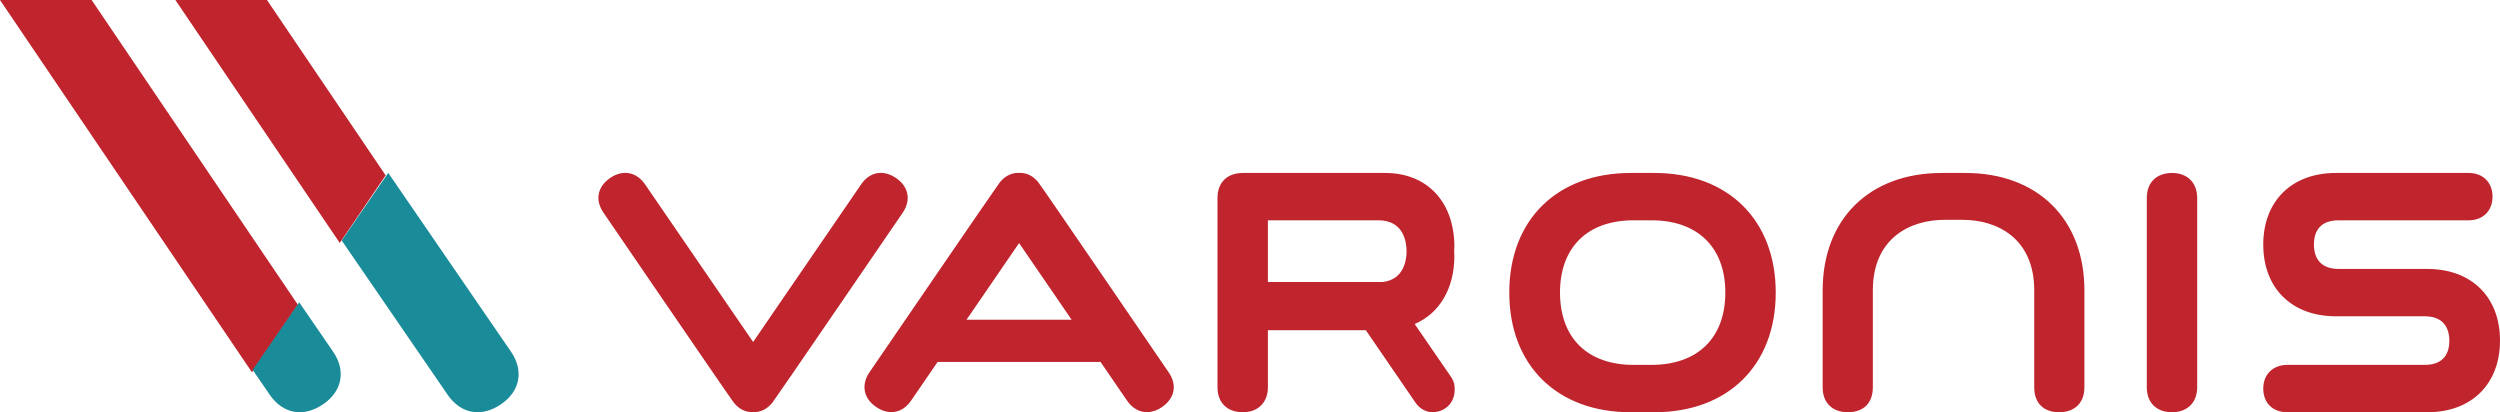 <?xml version="1.0" encoding="UTF-8" standalone="no"?>
<svg width="188px" height="31px" viewBox="0 0 188 31" version="1.1" xmlns="http://www.w3.org/2000/svg" xmlns:xlink="http://www.w3.org/1999/xlink">
    <!-- Generator: Sketch 48.2 (47327) - http://www.bohemiancoding.com/sketch -->
    <title>Varonis_Logo</title>
    <desc>Created with Sketch.</desc>
    <defs></defs>
    <g id="VAR_Home_th_10b" stroke="none" stroke-width="1" fill="none" fill-rule="evenodd" transform="translate(-331, -111)">
        <g id="Masthead" transform="translate(0, 47)">
            <g id="Nav">
                <g id="Main-Nav" transform="translate(331, 64)">
                    <g id="Varonis_Logo">
                        <path d="M20.076,0 L29,13.186 L25.551,18.27 L13.187,0 L20.076,0 Z M0,0 L6.89,0 L22.4,22.916 L18.95,28 L0,0 Z" id="Combined-Shape" fill="#C0242D"></path>
                        <path d="M38.427,26.446 C39.408,27.876 39.112,29.429 37.67,30.404 C36.187,31.41 34.649,31.126 33.655,29.676 L25.696,18.085 L29.195,13 L38.427,26.446 Z M20.278,29.676 L19,27.815 L22.499,22.731 L25.049,26.446 C26.031,27.876 25.734,29.429 24.293,30.404 C22.81,31.41 21.273,31.126 20.278,29.676 Z" id="Combined-Shape" fill="#1A8B99"></path>
                        <path d="M129.745,22.002 C129.745,25.408 127.668,27.439 124.193,27.439 L122.841,27.439 C119.377,27.439 117.312,25.408 117.312,22.002 C117.312,18.601 119.377,16.567 122.841,16.567 L124.193,16.567 C127.668,16.567 129.745,18.601 129.745,22.002 Z M124.404,13.007 C129.95,13.007 133.535,16.539 133.535,22.002 C133.535,27.468 129.95,31 124.404,31 L122.626,31 C117.081,31 113.498,27.468 113.498,22.002 C113.498,16.539 117.081,13.007 122.626,13.007 L124.404,13.007 Z M163.344,13.007 C164.49,13.007 165.228,13.742 165.228,14.881 L165.228,29.126 C165.228,30.264 164.49,31 163.344,31 C162.167,31 161.439,30.281 161.439,29.126 L161.439,14.881 C161.439,13.725 162.167,13.007 163.344,13.007 Z M67.883,15.998 C67.883,15.998 58.219,30.134 58.09,30.271 C57.694,30.77 57.177,31.016 56.63,30.989 C56.092,31.017 55.587,30.779 55.191,30.289 C55.042,30.135 45.382,15.993 45.382,15.993 C44.727,15.04 44.925,14.036 45.896,13.376 C46.84,12.734 47.869,12.926 48.511,13.867 L56.635,25.716 L64.753,13.871 C65.406,12.917 66.416,12.731 67.388,13.392 C68.333,14.036 68.527,15.057 67.883,15.998 Z M182.542,20.225 C185.857,20.225 188,22.337 188,25.611 C188,28.884 185.857,31 182.542,31 L172.006,31 C170.907,31 170.197,30.299 170.197,29.218 C170.197,28.153 170.926,27.439 172.006,27.439 L182.334,27.439 C183.869,27.439 184.191,26.443 184.191,25.611 C184.191,24.929 183.948,23.784 182.334,23.784 L175.654,23.784 C172.337,23.784 170.197,21.667 170.197,18.395 C170.197,15.121 172.337,13.007 175.654,13.007 L185.649,13.007 C186.719,13.007 187.439,13.722 187.439,14.787 C187.439,15.853 186.719,16.567 185.649,16.567 L175.865,16.567 C174.332,16.567 174.006,17.563 174.006,18.395 C174.006,19.078 174.248,20.225 175.865,20.225 L182.542,20.225 Z M91.555,14.881 C91.555,13.725 92.283,13.007 93.46,13.007 L104.171,13.007 C107.328,13.007 109.369,15.188 109.369,18.562 C109.369,18.645 109.363,18.726 109.357,18.81 C109.355,18.846 109.353,18.883 109.351,18.921 C109.353,18.922 109.355,18.954 109.357,18.988 C109.363,19.07 109.369,19.154 109.369,19.238 C109.369,21.699 108.252,23.569 106.383,24.365 L109.062,28.262 C109.244,28.502 109.353,28.767 109.379,29.03 C109.493,30.069 108.908,30.858 107.919,30.987 C107.862,30.993 107.797,31 107.736,31 C107.224,31 106.743,30.724 106.419,30.241 L102.709,24.829 L95.346,24.829 L95.346,29.126 C95.346,30.264 94.606,31 93.462,31 C92.286,31 91.555,30.281 91.555,29.126 L91.555,14.881 Z M95.346,16.567 L103.656,16.567 C105.56,16.567 105.77,18.201 105.775,18.897 C105.77,19.547 105.582,21.033 103.967,21.207 L95.346,21.207 L95.346,16.567 Z M87.885,28 C88.54,28.955 88.344,29.956 87.373,30.618 C86.427,31.26 85.4,31.067 84.755,30.127 L82.76,27.216 L70.509,27.216 L68.517,30.122 C67.861,31.075 66.851,31.262 65.881,30.6 C64.935,29.957 64.741,28.936 65.385,27.994 C65.385,27.994 75.048,13.86 75.179,13.722 C75.576,13.223 76.091,12.979 76.638,13.002 C77.177,12.976 77.682,13.214 78.077,13.703 C78.227,13.858 87.885,28 87.885,28 Z M72.683,24.043 L76.635,18.278 L80.586,24.043 L72.683,24.043 Z M154.847,31 C153.675,31 152.975,30.303 152.975,29.136 L152.975,21.837 C152.975,17.926 150.194,16.531 147.589,16.531 L146.224,16.531 C143.62,16.531 140.837,17.926 140.837,21.837 L140.837,29.136 C140.837,30.303 140.137,31 138.965,31 C137.794,31 137.064,30.288 137.064,29.136 L137.064,21.837 C137.064,16.475 140.58,13.007 146.019,13.007 L147.794,13.007 C153.233,13.007 156.747,16.475 156.747,21.837 L156.747,29.136 C156.747,30.288 156.019,31 154.847,31 Z" id="Combined-Shape" fill="#C0242D"></path>
                    </g>
                </g>
            </g>
        </g>
    </g>
</svg>